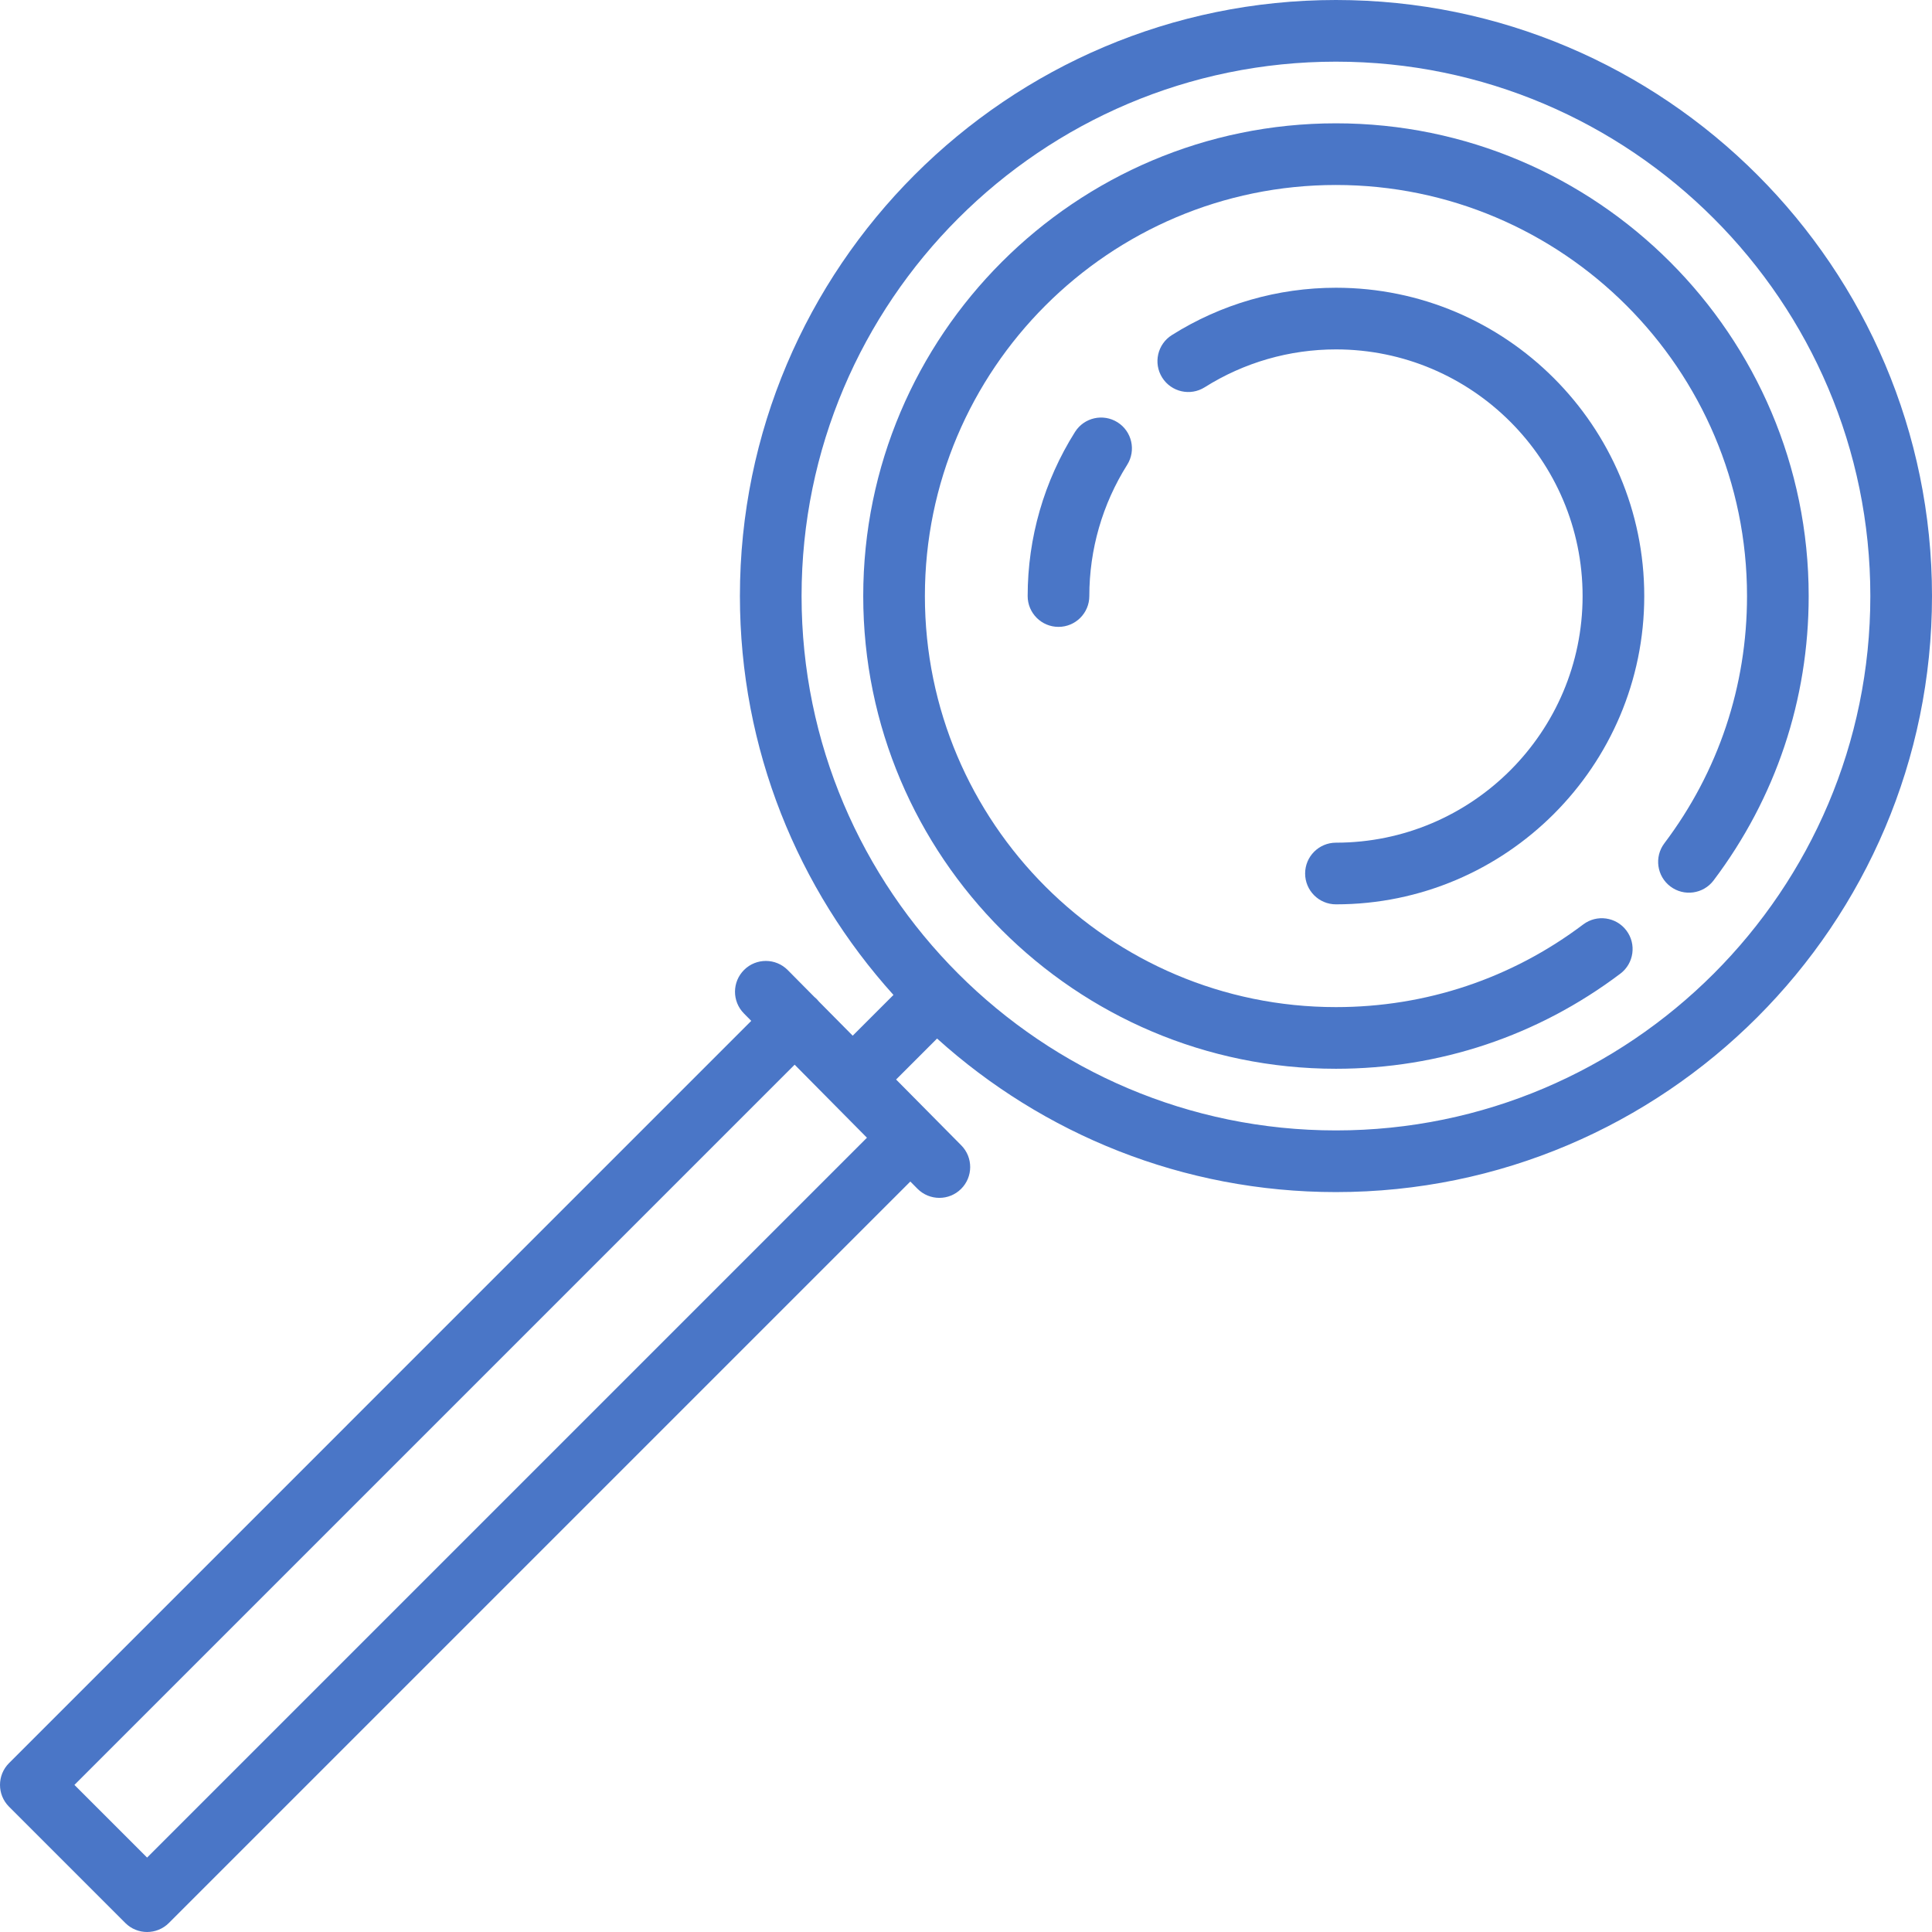 <?xml version='1.0' encoding='iso-8859-1'?>
<svg version="1.1" xmlns="http://www.w3.org/2000/svg" viewBox="0 0 470 470" xmlns:xlink="http://www.w3.org/1999/xlink" enable-background="new 0 0 470 470" style="fill:#4a76c7;">
  <g>
    <path d="M325,0c-79.953,0-145,65.047-145,145c0,37.284,14.149,71.323,37.354,97.039l-9.915,9.915l-8.183-8.265   c-0.179-0.225-0.368-0.445-0.576-0.653c-0.194-0.194-0.398-0.374-0.607-0.543l-6.438-6.502c-2.915-2.944-7.664-2.966-10.606-0.053   c-2.944,2.915-2.968,7.663-0.054,10.607l1.785,1.803L2.197,428.913c-2.929,2.929-2.929,7.678,0,10.606l28.284,28.284   c1.465,1.464,3.385,2.197,5.304,2.197s3.839-0.732,5.304-2.197l180.369-180.369l1.732,1.75c1.467,1.481,3.398,2.223,5.33,2.223   c1.907,0,3.814-0.723,5.276-2.17c2.944-2.915,2.968-7.663,0.054-10.607l-15.856-16.016l9.968-9.968   C253.678,275.851,287.717,290,325,290c79.953,0,145-65.047,145-145S404.953,0,325,0z M35.784,451.894l-17.678-17.678   l175.208-175.208l17.589,17.766L35.784,451.894z M325,275c-71.683,0-130-58.318-130-130S253.318,15,325,15s130,58.318,130,130   S396.683,275,325,275z"/>
    <path d="M325,30c-63.411,0-115,51.589-115,115s51.589,115,115,115c25.191,0,49.114-8,69.181-23.134   c3.308-2.494,3.967-7.197,1.473-10.504c-2.494-3.306-7.197-3.967-10.504-1.472C367.705,238.046,346.906,245,325,245   c-55.141,0-100-44.86-100-100S269.86,45,325,45s100,44.86,100,100c0,21.907-6.954,42.706-20.11,60.149   c-2.494,3.307-1.835,8.01,1.472,10.504s8.011,1.834,10.505-1.472C432,194.115,440,170.193,440,145C440,81.589,388.411,30,325,30z"/>
    <path d="m325,205c-4.143,0-7.5,3.358-7.5,7.5s3.357,7.5 7.5,7.5c41.355,0 75-33.645 75-75s-33.645-75-75-75c-14.157,0-27.962,3.983-39.922,11.518-3.505,2.208-4.556,6.839-2.348,10.344 2.209,3.505 6.841,4.557 10.344,2.348 9.563-6.025 20.602-9.21 31.926-9.21 33.084,0 60,26.916 60,60s-26.916,60-60,60z"/>
    <path d="m261.518,105.079c-7.535,11.959-11.518,25.764-11.518,39.921 0,4.142 3.357,7.5 7.5,7.5s7.5-3.358 7.5-7.5c0-11.324 3.185-22.363 9.209-31.925 2.208-3.505 1.157-8.136-2.348-10.344-3.504-2.207-8.135-1.158-10.343,2.348z"/>
  </g>
</svg>
